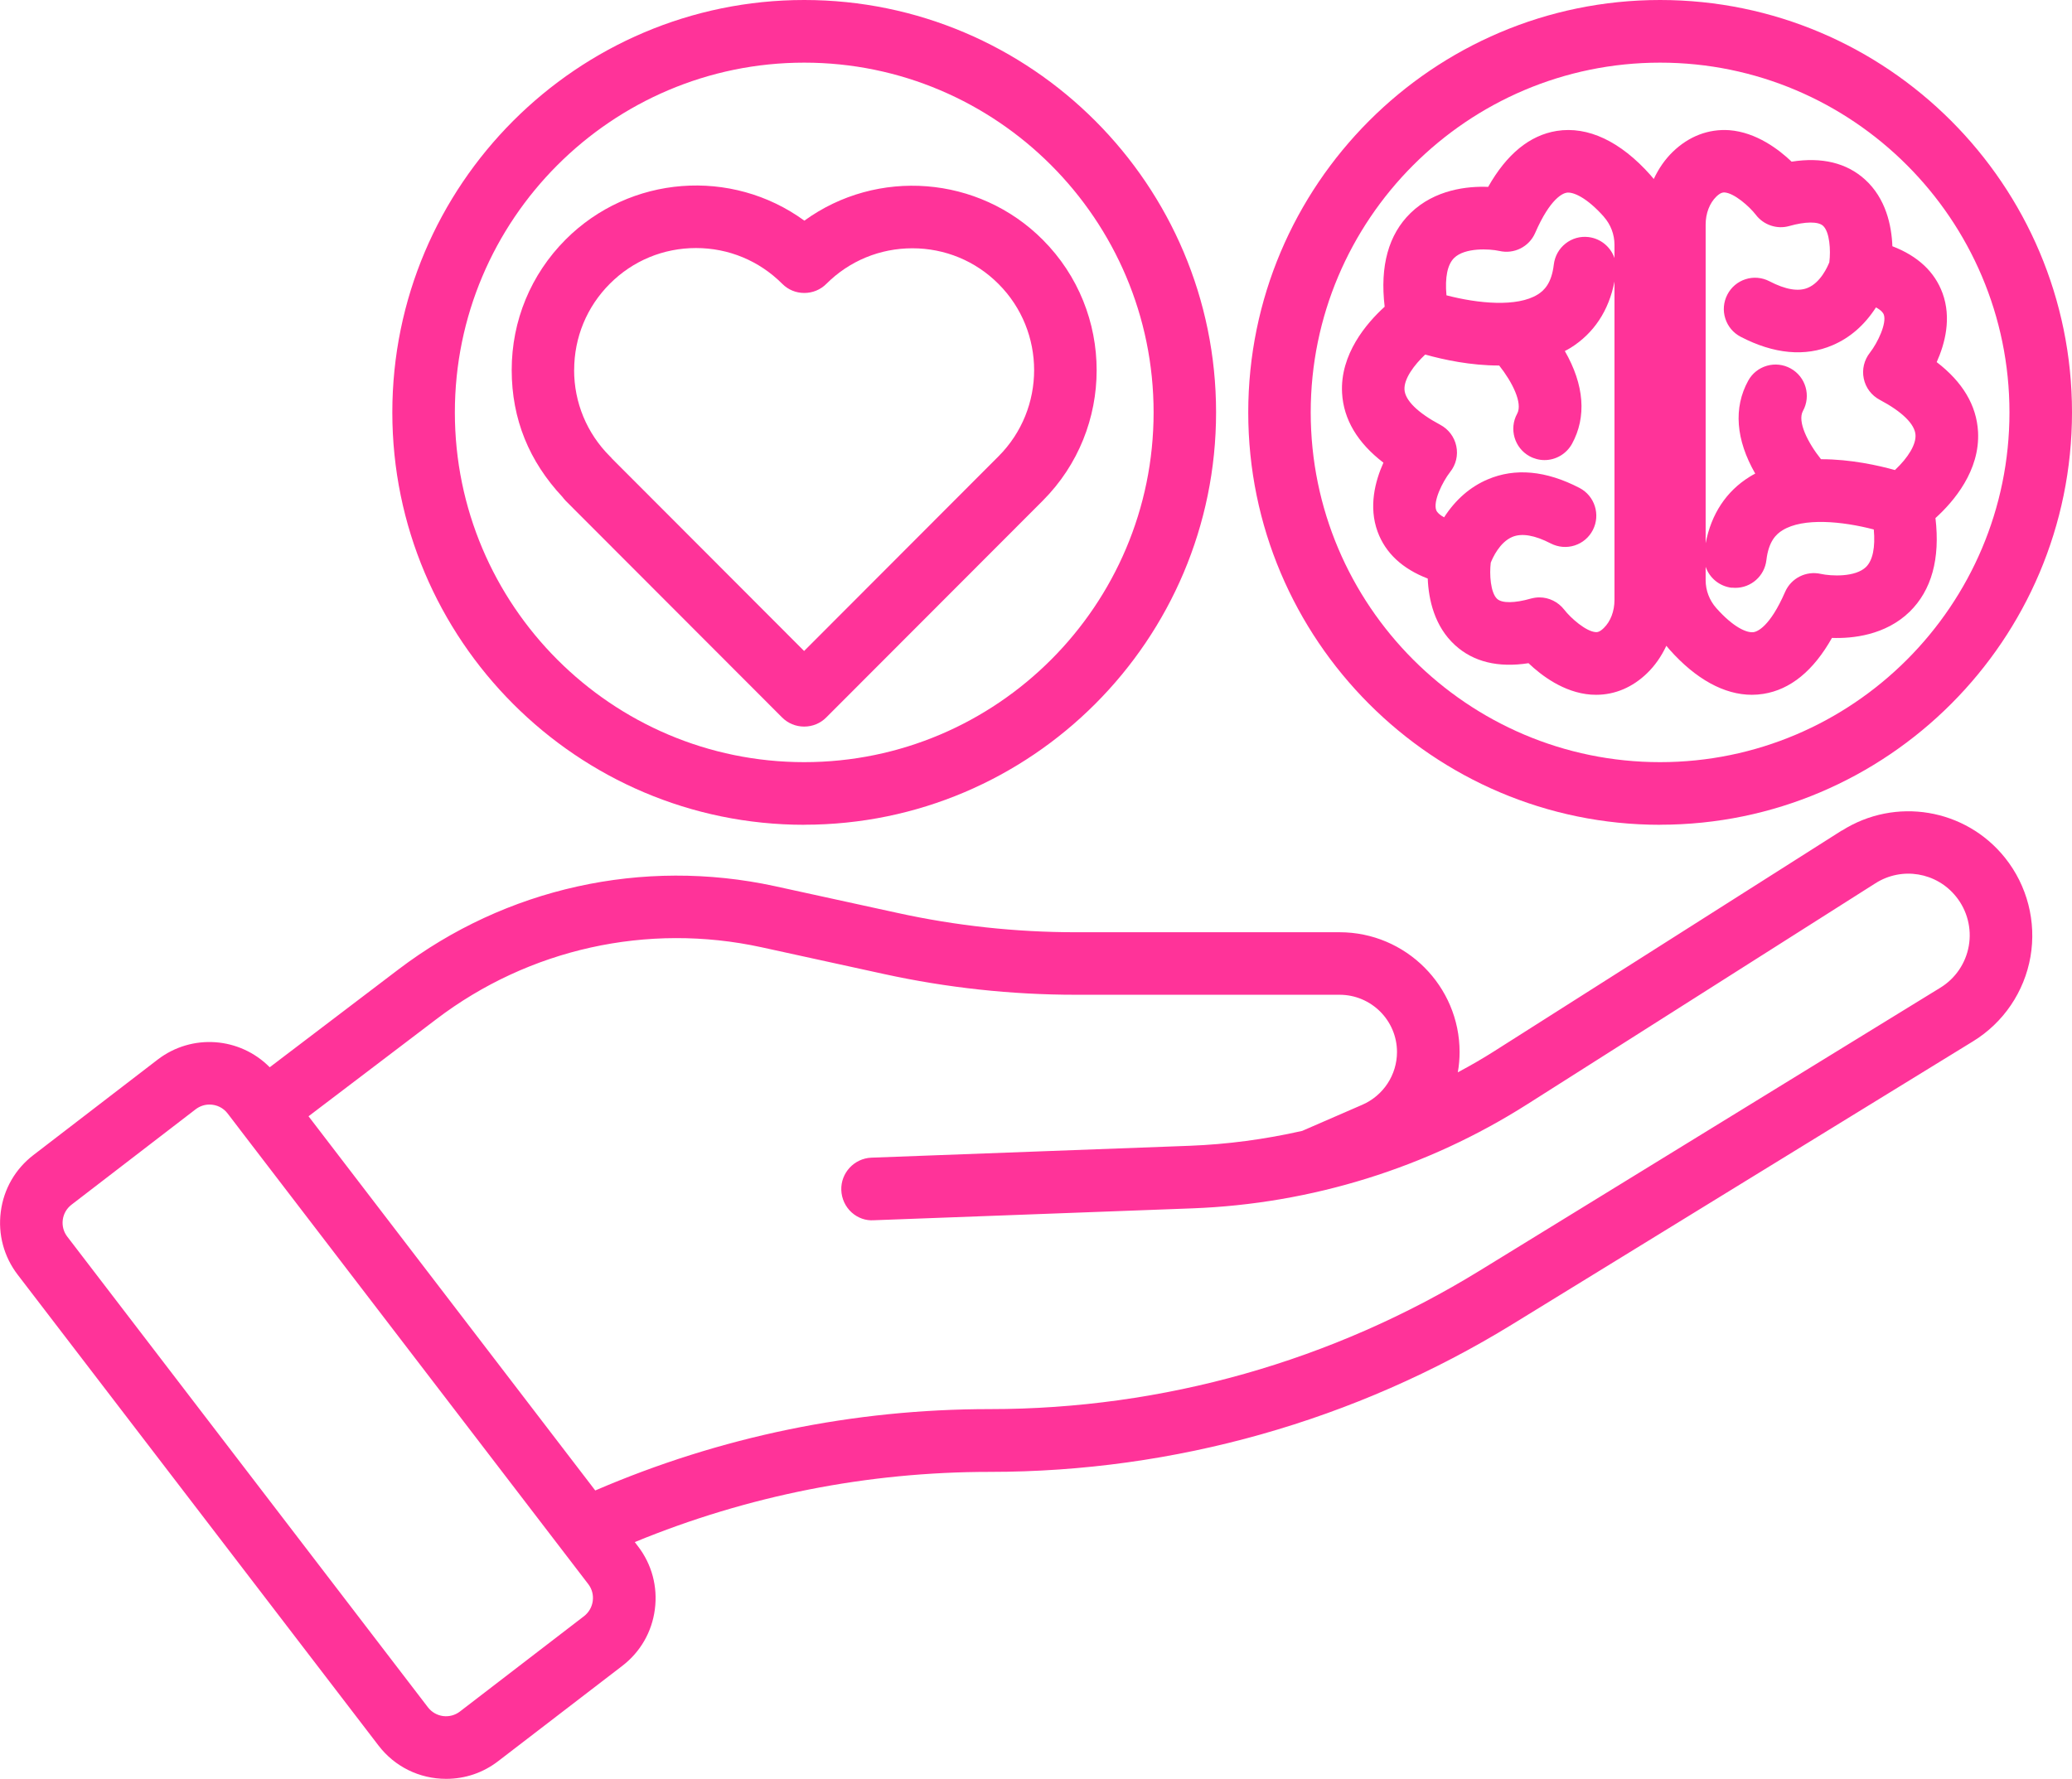 <svg xmlns="http://www.w3.org/2000/svg" id="Layer_2" data-name="Layer 2" viewBox="0 0 334.31 287.07"><defs><style>      .cls-1 {        fill: #f39;      }    </style></defs><g id="Layer_1-2" data-name="Layer 1"><g><path class="cls-1" d="M297.17,134.03l-56.13,35.65c-1.78,1.13-3.67,2.23-5.83,3.38.2-1.1.29-2.19.29-3.27,0-10.66-8.69-19.34-19.36-19.34h-42.57c-9.68,0-19.36-1.05-28.78-3.12l-19.78-4.32c-21.3-4.62-43.42.29-60.72,13.44l-20.77,15.79c-4.83-4.88-12.55-5.48-18.09-1.23l-20.04,15.4c-2.92,2.24-4.79,5.48-5.26,9.13-.48,3.65.49,7.27,2.73,10.19l58.2,75.96c2.61,3.42,6.6,5.39,10.93,5.39,3.06,0,5.95-.98,8.37-2.84l20.04-15.39c2.92-2.24,4.79-5.48,5.26-9.13.48-3.65-.49-7.27-2.73-10.18l-.51-.67c18.28-7.52,37.56-11.33,57.31-11.33,29.77,0,58.92-8.24,84.3-23.83l74.32-45.66c4.89-3,8.27-7.97,9.26-13.65.98-5.66-.52-11.48-4.11-15.97-6.38-7.97-17.7-9.85-26.32-4.38ZM159.72,227.41c-22.04,0-43.46,4.42-63.68,13.13l-46.26-60.39,20.61-15.66c14.95-11.38,34.08-15.62,52.46-11.62l19.76,4.32c10.15,2.22,20.56,3.35,30.95,3.35h42.57c5.11,0,9.27,4.14,9.27,9.24,0,3.69-2.2,7.03-5.59,8.51l-9.71,4.22c-6.04,1.37-12.12,2.17-18.08,2.4l-51.43,1.92c-2.78.12-4.95,2.47-4.85,5.24.05,1.38.66,2.69,1.67,3.6.99.89,2.26,1.35,3.57,1.26l51.43-1.92c19.17-.72,37.86-6.53,54.04-16.82l56.14-35.64c4.27-2.72,9.87-1.79,13.03,2.17,1.78,2.22,2.53,5.11,2.04,7.92-.49,2.81-2.16,5.27-4.59,6.76l-74.32,45.66c-23.79,14.62-51.11,22.35-79.03,22.35ZM95.64,258.38c-.13.97-.63,1.84-1.4,2.44l-20.04,15.4c-.77.59-1.73.85-2.7.73-.98-.13-1.85-.63-2.45-1.41L10.85,199.57c-.59-.77-.85-1.74-.72-2.72.13-.97.63-1.83,1.41-2.43l20.03-15.4c.66-.5,1.43-.76,2.23-.76,1.15,0,2.22.52,2.92,1.43l1.82,2.38.21.28,56.17,73.31c.59.77.85,1.74.72,2.71Z"></path><path class="cls-1" d="M91.25,80.8l34.92,34.97c.95.96,2.22,1.49,3.58,1.49s2.63-.53,3.57-1.48l34.92-34.97c11.6-11.61,11.6-30.51,0-42.12-10.33-10.36-26.7-11.61-38.46-3.08-11.76-8.57-28.15-7.33-38.51,3.04-5.62,5.63-8.71,13.11-8.71,21.06s2.83,14.76,8.18,20.48c.15.21.32.41.52.61ZM92.64,59.71c0-5.25,2.04-10.2,5.76-13.92,3.71-3.72,8.64-5.76,13.9-5.76s10.19,2.05,13.91,5.77c.95.96,2.21,1.48,3.56,1.48h0c1.35,0,2.61-.52,3.56-1.47,3.7-3.7,8.63-5.74,13.88-5.74s10.19,2.04,13.89,5.75c7.67,7.67,7.67,20.16,0,27.83l-31.36,31.41-30.99-31.04c-.11-.14-.23-.27-.36-.39-3.71-3.72-5.76-8.66-5.76-13.92Z"></path><path class="cls-1" d="M129.76,133.1c36.64,0,66.45-29.85,66.45-66.55S166.4,0,129.76,0,63.3,29.86,63.3,66.56s29.81,66.55,66.46,66.55ZM73.39,66.56c0-31.13,25.29-56.45,56.37-56.45s56.37,25.32,56.37,56.45-25.29,56.44-56.37,56.44-56.37-25.32-56.37-56.44Z"></path><path class="cls-1" d="M234.79,104.14c2.95,2.68,6.93,3.65,11.83,2.89,2.03,1.94,5.67,4.74,10.06,5.07.29.02.57.03.85.03,3.04,0,5.89-1.21,8.25-3.51,1.24-1.2,2.28-2.7,3.08-4.4.17.22.35.42.52.62,4.24,4.77,8.83,7.29,13.28,7.29.61,0,1.24-.05,1.86-.15,4.36-.69,8.08-3.73,11.06-9.03,3.27.12,8.61-.41,12.53-4.22,3.54-3.46,4.95-8.55,4.17-15.12,2.94-2.66,7.21-7.65,6.87-13.94h0c-.24-4.25-2.48-8.02-6.67-11.23,1.35-3.01,2.41-7.11.94-11.13-1.26-3.44-3.98-5.99-8.09-7.57-.13-3.39-1.06-7.72-4.42-10.77-2.96-2.68-6.94-3.65-11.84-2.88-2.03-1.94-5.67-4.74-10.05-5.08-3.37-.23-6.52.98-9.11,3.48-1.26,1.22-2.29,2.7-3.08,4.4-.17-.21-.34-.42-.52-.62-4.86-5.47-10.11-7.94-15.14-7.14-4.36.7-8.07,3.74-11.06,9.03-3.29-.13-8.6.4-12.53,4.23-3.55,3.46-4.95,8.54-4.17,15.11-2.94,2.67-7.22,7.68-6.87,13.94.24,4.24,2.48,8.02,6.67,11.23-1.35,3.01-2.41,7.11-.94,11.13,1.26,3.44,3.98,5.99,8.09,7.57.14,3.39,1.08,7.73,4.43,10.77ZM258.77,34.98c1.11,1.25,1.72,2.86,1.72,4.52v2.15c-.61-1.78-2.2-3.15-4.19-3.39-1.33-.16-2.65.21-3.7,1.04-1.07.84-1.74,2.05-1.9,3.4-.36,3.06-1.58,4.19-2.6,4.83-3.33,2.07-9.63,1.46-14.72.13-.26-2.9.16-4.97,1.24-6.03,1.72-1.69,5.67-1.49,7.3-1.13,2.37.55,4.8-.67,5.77-2.9,2.46-5.66,4.51-6.41,5.08-6.5,1.03-.17,3.23.75,6.01,3.88ZM241.89,58.99c2.11,2.66,3.83,6.08,2.9,7.77-1.34,2.44-.45,5.51,1.98,6.86.74.41,1.58.63,2.43.63,1.84,0,3.53-1,4.43-2.61,2.39-4.36,1.99-9.52-1.15-14.99.3-.15.61-.32.92-.51,3.76-2.34,6.19-6.02,7.09-10.71v51.39c0,1.82-.63,3.47-1.73,4.54-.7.68-1.07.67-1.33.65-1.52-.11-3.96-2.21-5.05-3.62-.96-1.24-2.45-1.98-4-1.98-.43,0-.87.06-1.37.19-2.61.75-4.65.77-5.44.06-1.09-.99-1.27-4.01-1.04-5.85.3-.77,1.43-3.3,3.48-4.16,1.53-.64,3.62-.28,6.19,1.05,1.21.62,2.58.74,3.86.33,1.28-.41,2.33-1.3,2.94-2.49,1.27-2.47.31-5.52-2.16-6.8-5.4-2.8-10.38-3.26-14.81-1.37-2.82,1.2-5.18,3.26-7.03,6.12-.68-.37-1.12-.77-1.27-1.16-.53-1.42,1-4.55,2.24-6.15.95-1.18,1.31-2.71,1-4.18-.31-1.48-1.25-2.73-2.58-3.44-3.62-1.93-5.68-3.94-5.78-5.68-.1-1.76,1.57-3.99,3.34-5.66,3.03.85,7.35,1.77,11.89,1.77h.05ZM295.17,42.29c-.3.77-1.43,3.31-3.49,4.16-1.51.64-3.6.29-6.19-1.06-1.2-.62-2.57-.74-3.85-.33-1.28.41-2.33,1.3-2.94,2.49-.62,1.2-.74,2.57-.33,3.85.41,1.29,1.29,2.33,2.48,2.95,5.35,2.79,10.41,3.26,14.81,1.37,2.83-1.2,5.18-3.26,7.02-6.11.89.48,1.17.91,1.26,1.15.51,1.39-.96,4.52-2.23,6.15-.94,1.19-1.31,2.71-1,4.18.3,1.47,1.24,2.72,2.57,3.43,3.63,1.92,5.68,3.94,5.78,5.68.09,1.52-1.14,3.61-3.32,5.66-2.65-.74-7.14-1.75-11.89-1.75h-.04c-2.12-2.66-3.85-6.08-2.91-7.79,1.34-2.44.45-5.52-1.99-6.86-1.18-.65-2.54-.8-3.83-.43-1.3.38-2.37,1.23-3.02,2.42-2.39,4.36-2,9.51,1.14,14.98-.33.17-.63.34-.91.52-3.76,2.33-6.19,6.01-7.09,10.72v-51.42c0-1.81.63-3.46,1.73-4.53.69-.66,1.09-.66,1.22-.66h.12c1.53.11,3.96,2.22,5.04,3.62,1.24,1.63,3.4,2.36,5.37,1.8,2.63-.74,4.66-.75,5.45-.05,1.1.99,1.26,4.01,1.03,5.84ZM279.41,94.84c.2.02.39.03.58.03,2.56,0,4.71-1.92,5.01-4.46.36-3.07,1.58-4.2,2.6-4.83,3.34-2.07,9.64-1.46,14.73-.13.26,2.9-.17,4.97-1.24,6.04-1.73,1.7-5.67,1.49-7.3,1.13-2.37-.54-4.8.68-5.77,2.91-2.47,5.67-4.51,6.4-5.07,6.49-1.1.16-3.27-.77-6.03-3.88-1.11-1.25-1.72-2.85-1.72-4.51v-2.16c.61,1.78,2.21,3.15,4.21,3.39Z"></path><path class="cls-1" d="M267.85,133.1c36.65,0,66.46-29.85,66.46-66.55S304.5,0,267.85,0s-66.45,29.86-66.45,66.56,29.81,66.55,66.45,66.55ZM211.48,66.56c0-31.13,25.29-56.45,56.37-56.45s56.37,25.32,56.37,56.45-25.29,56.44-56.37,56.44-56.37-25.32-56.37-56.44Z"></path></g></g></svg>